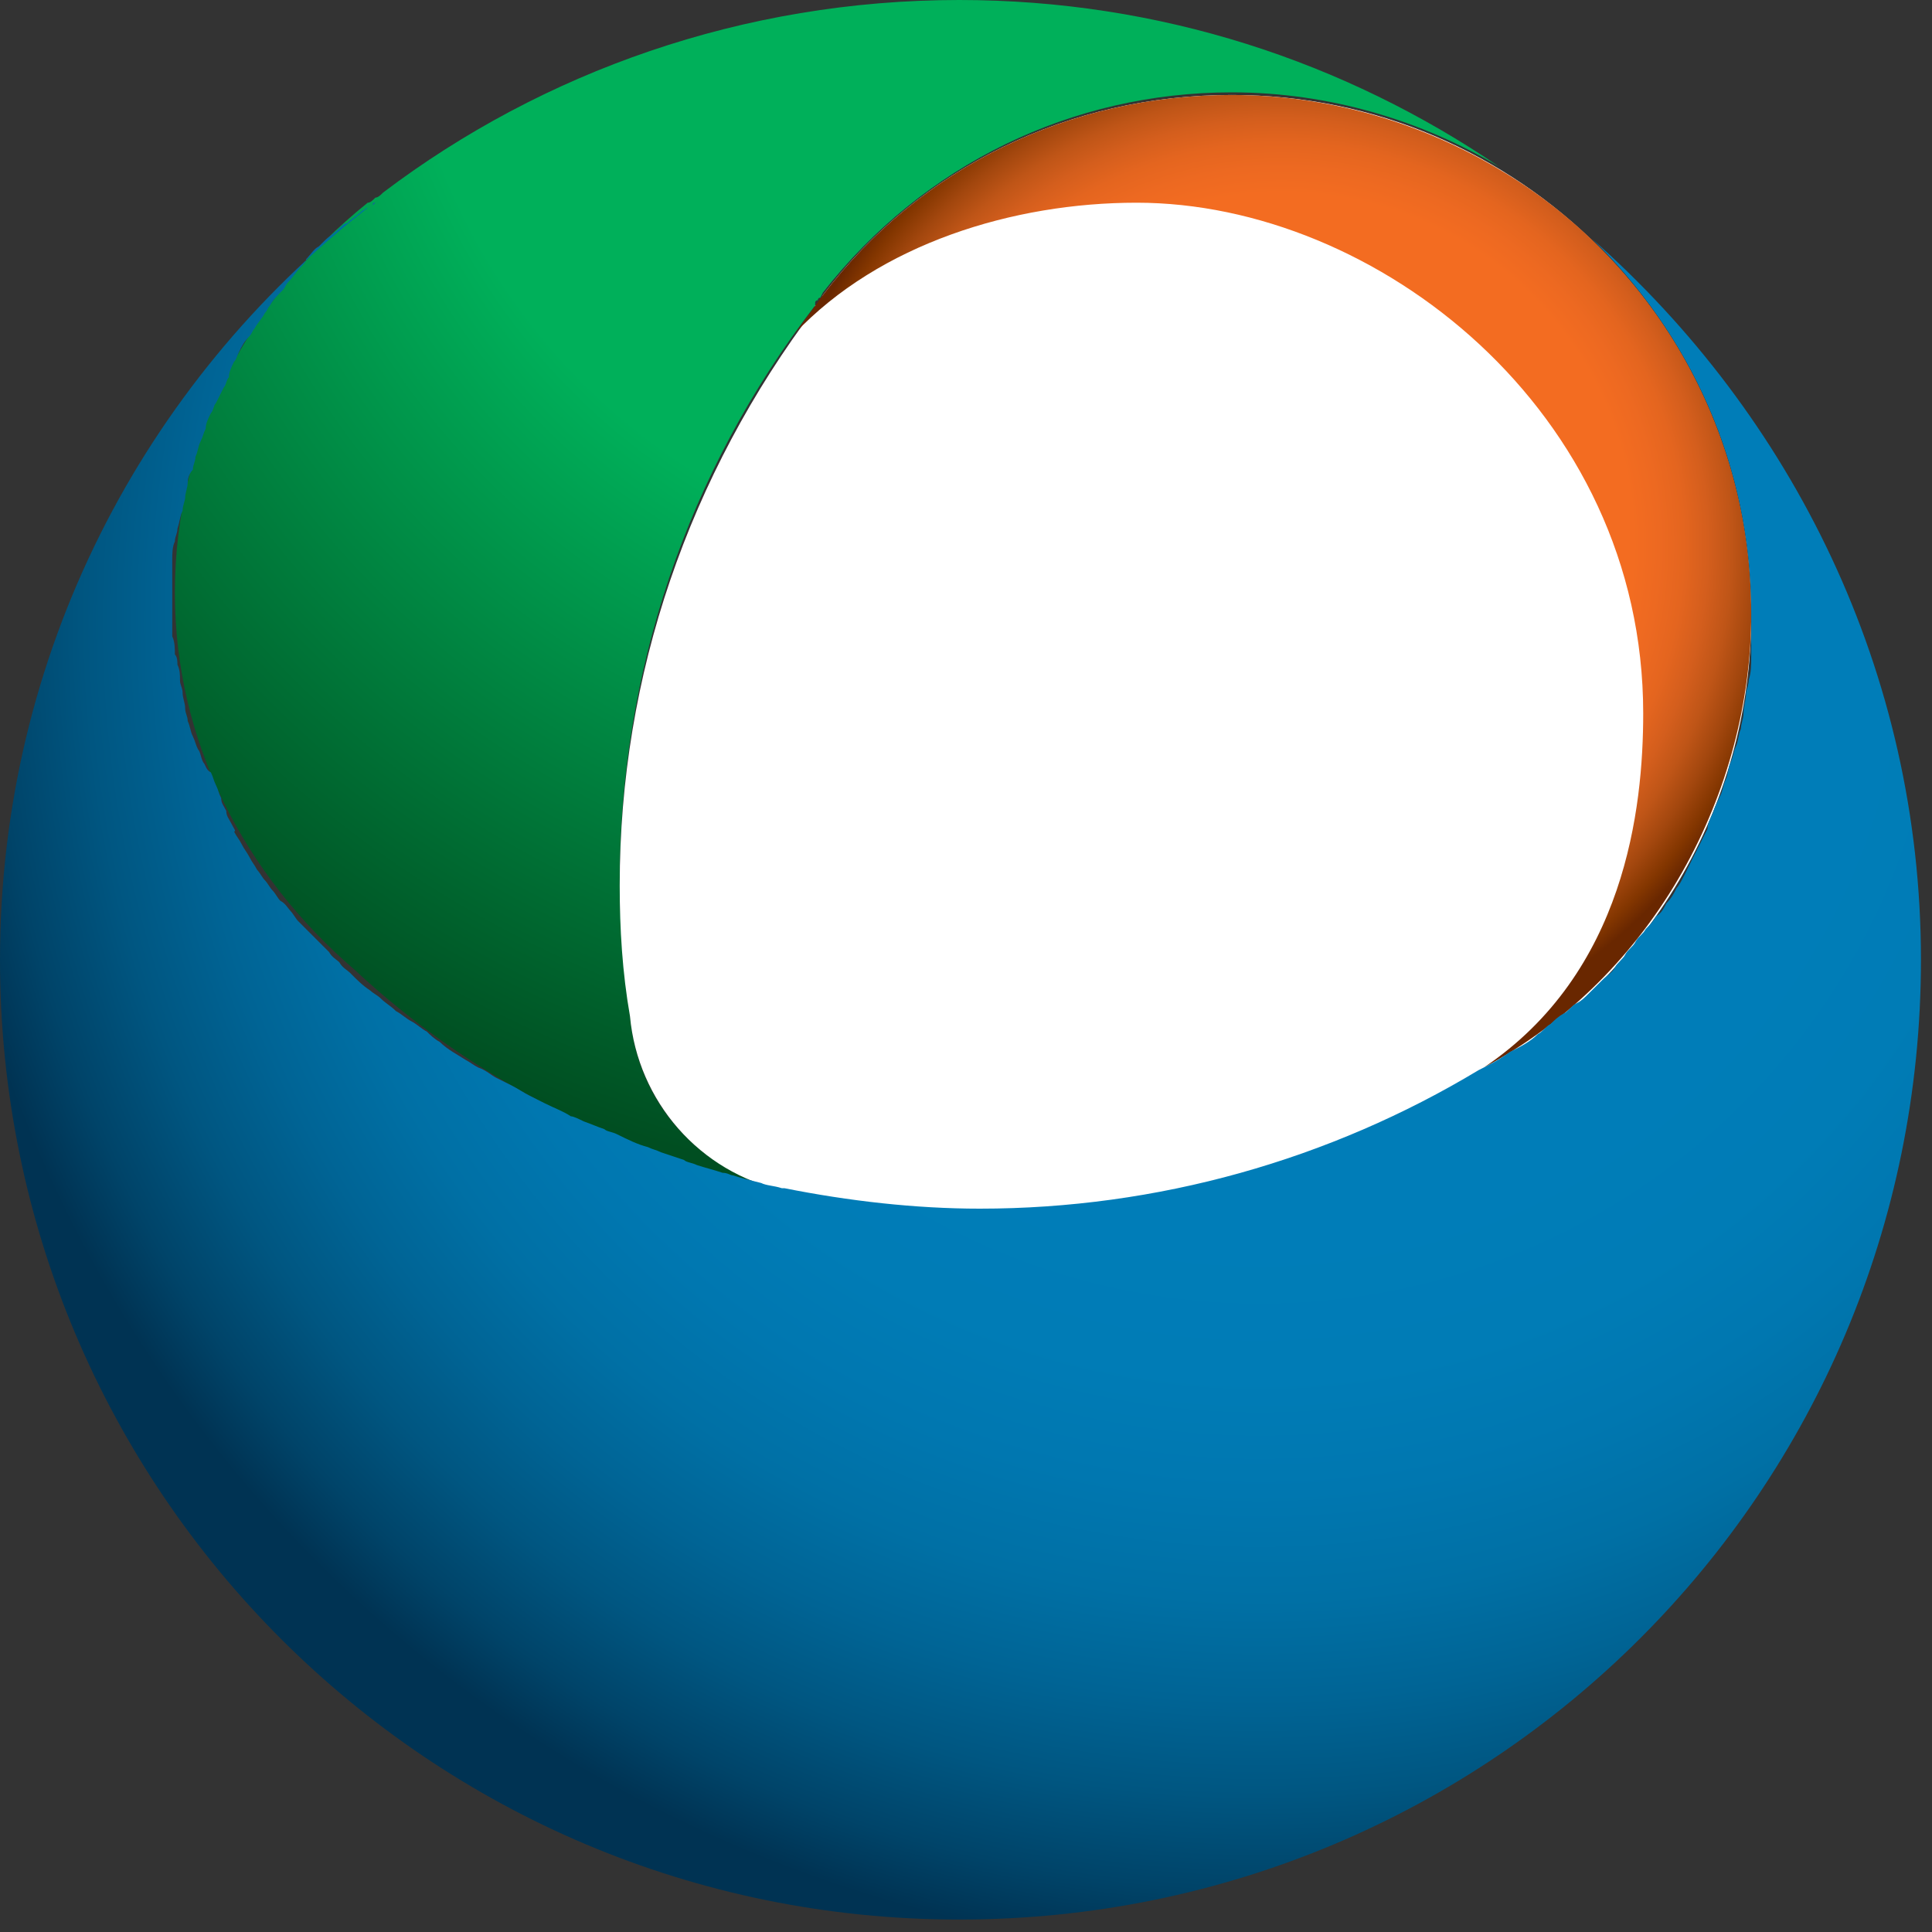<svg width="25" height="25" viewBox="0 0 25 25" fill="none" xmlns="http://www.w3.org/2000/svg">
<rect x="0" y="0" width="25" height="25" fill="#333333" stroke="none"/>
<path d="M9.85 15.308C8.918 15.009 8.219 14.146 8.152 13.117C8.086 12.552 8.019 11.988 8.019 11.423C8.019 8.7 8.885 6.11 10.548 3.952V3.918C10.548 3.918 10.548 3.885 10.582 3.885C10.582 3.885 10.582 3.852 10.615 3.852L10.648 3.786C11.946 2.125 13.876 1.195 15.939 1.195C17.203 1.195 18.401 1.561 19.4 2.158C17.403 0.797 15.007 0 12.412 0C9.617 0 7.021 0.93 4.958 2.491C4.925 2.524 4.891 2.557 4.858 2.557C4.825 2.59 4.792 2.623 4.758 2.623C3.228 3.852 2.263 5.645 2.263 7.671C2.263 9.597 3.161 11.323 4.592 12.552C6.056 13.914 7.853 14.844 9.85 15.308Z" fill="url(#paint0_radial_829_1776)"/>
<path d="M15.939 1.229C13.842 1.229 11.912 2.158 10.648 3.819L10.615 3.885C10.615 3.885 10.615 3.918 10.582 3.918C10.582 3.918 10.582 3.952 10.548 3.952V3.985C8.918 6.143 8.019 8.733 8.019 11.456C8.019 12.021 8.053 12.585 8.152 13.15C8.252 14.246 9.051 15.175 10.149 15.408H10.182C11.014 15.574 11.879 15.674 12.711 15.674C15.007 15.674 17.237 15.043 19.167 13.88C21.33 12.685 22.661 10.427 22.661 7.97C22.661 4.25 19.666 1.229 15.939 1.229Z" fill="white"/>
<path d="M19.4 2.192C18.401 1.594 17.204 1.229 15.939 1.229C13.843 1.229 11.913 2.158 10.648 3.819C10.648 3.819 10.316 4.284 10.282 4.317C11.38 3.155 13.111 2.623 14.708 2.623C17.802 2.623 21.263 5.313 21.263 9.231C21.263 10.46 21.03 12.585 19.2 13.814C21.43 12.619 22.661 10.228 22.661 7.936C22.661 5.512 21.363 3.354 19.4 2.192Z" fill="url(#paint1_radial_829_1776)"/>
<path d="M4.858 2.623C4.858 2.59 4.858 2.59 4.858 2.623L4.825 2.657C4.825 2.623 4.825 2.623 4.858 2.623Z" fill="url(#paint2_radial_829_1776)"/>
<path d="M20.598 3.088C21.862 4.317 22.661 6.011 22.661 7.936C22.661 8.103 22.661 8.235 22.661 8.368C22.661 8.401 22.661 8.468 22.661 8.501C22.661 8.601 22.661 8.7 22.628 8.8C22.628 8.866 22.594 8.933 22.594 8.966C22.594 9.066 22.561 9.132 22.561 9.232C22.561 9.298 22.528 9.364 22.528 9.431C22.494 9.497 22.494 9.597 22.461 9.663C22.428 9.73 22.428 9.796 22.395 9.863C22.361 9.929 22.361 10.028 22.328 10.095C22.295 10.161 22.295 10.228 22.261 10.294C22.228 10.361 22.195 10.427 22.162 10.527C22.128 10.593 22.095 10.659 22.095 10.726C22.062 10.792 22.029 10.859 21.995 10.925C21.962 10.992 21.929 11.058 21.895 11.124C21.862 11.191 21.829 11.257 21.796 11.324C21.762 11.39 21.729 11.456 21.696 11.49C21.663 11.556 21.629 11.623 21.563 11.689C21.529 11.755 21.496 11.822 21.43 11.855C21.396 11.921 21.33 11.988 21.296 12.021C21.263 12.087 21.197 12.121 21.163 12.187C21.13 12.253 21.064 12.287 21.03 12.353C20.997 12.419 20.93 12.453 20.897 12.519C20.864 12.585 20.797 12.619 20.731 12.685C20.664 12.752 20.631 12.785 20.564 12.851C20.498 12.918 20.465 12.951 20.398 12.984C20.331 13.017 20.298 13.084 20.232 13.117C20.165 13.15 20.099 13.216 20.065 13.25C19.999 13.283 19.965 13.349 19.899 13.382C19.799 13.482 19.666 13.549 19.533 13.615C19.4 13.714 19.267 13.781 19.134 13.847C17.203 15.01 14.974 15.64 12.678 15.64C11.846 15.64 10.981 15.541 10.149 15.375H10.116C10.016 15.342 9.916 15.342 9.85 15.308C9.716 15.275 9.583 15.242 9.484 15.209C9.45 15.209 9.417 15.176 9.35 15.176C9.251 15.142 9.118 15.109 9.018 15.076C8.951 15.043 8.885 15.043 8.851 15.01C8.752 14.976 8.652 14.943 8.552 14.91C8.485 14.877 8.452 14.877 8.385 14.844C8.252 14.81 8.119 14.744 7.986 14.678C7.92 14.644 7.853 14.644 7.82 14.611C7.72 14.578 7.653 14.545 7.554 14.511C7.487 14.478 7.42 14.445 7.387 14.445C7.287 14.379 7.188 14.345 7.054 14.279C6.988 14.246 6.921 14.213 6.855 14.179C6.788 14.146 6.688 14.08 6.622 14.047C6.555 14.013 6.489 13.98 6.422 13.947C6.356 13.914 6.289 13.847 6.189 13.814C6.123 13.781 6.089 13.748 6.023 13.714C5.923 13.648 5.79 13.582 5.69 13.482C5.624 13.449 5.557 13.382 5.524 13.349C5.457 13.316 5.391 13.25 5.324 13.216C5.258 13.183 5.191 13.117 5.124 13.084C5.058 13.017 4.991 12.984 4.925 12.918C4.892 12.884 4.825 12.851 4.792 12.818C4.692 12.752 4.625 12.685 4.526 12.585C4.492 12.552 4.426 12.519 4.392 12.453C4.359 12.419 4.293 12.386 4.259 12.32C4.226 12.287 4.159 12.22 4.126 12.187C4.093 12.154 4.06 12.121 3.993 12.054C3.96 12.021 3.893 11.954 3.86 11.921C3.827 11.888 3.793 11.822 3.76 11.789C3.727 11.755 3.694 11.689 3.627 11.656C3.594 11.623 3.561 11.556 3.527 11.523C3.494 11.49 3.461 11.423 3.427 11.39C3.394 11.357 3.361 11.29 3.328 11.257C3.294 11.191 3.261 11.158 3.228 11.091C3.194 11.025 3.161 10.992 3.128 10.925C3.095 10.859 3.061 10.825 3.028 10.759C3.061 10.759 3.028 10.726 2.995 10.659C2.962 10.593 2.928 10.56 2.928 10.493C2.895 10.427 2.862 10.394 2.862 10.327C2.828 10.261 2.828 10.228 2.795 10.161C2.762 10.095 2.762 10.062 2.729 9.995C2.662 9.962 2.662 9.896 2.629 9.863C2.595 9.796 2.595 9.73 2.562 9.696C2.529 9.63 2.529 9.597 2.496 9.53C2.462 9.464 2.462 9.398 2.429 9.331C2.429 9.265 2.396 9.232 2.396 9.165C2.396 9.099 2.363 9.032 2.363 8.966C2.363 8.899 2.329 8.866 2.329 8.8C2.329 8.733 2.329 8.667 2.296 8.601C2.296 8.567 2.296 8.501 2.263 8.468C2.263 8.401 2.263 8.302 2.229 8.235C2.229 8.202 2.229 8.169 2.229 8.103C2.229 7.97 2.229 7.87 2.229 7.737C2.229 7.604 2.229 7.472 2.229 7.372C2.229 7.339 2.229 7.272 2.229 7.239C2.229 7.173 2.229 7.073 2.263 7.007C2.263 6.94 2.296 6.907 2.296 6.841C2.329 6.741 2.329 6.675 2.363 6.608C2.363 6.542 2.396 6.475 2.396 6.442C2.396 6.376 2.429 6.309 2.429 6.243C2.429 6.177 2.462 6.11 2.496 6.077C2.496 6.011 2.529 5.977 2.529 5.911C2.562 5.844 2.562 5.778 2.595 5.712C2.629 5.645 2.629 5.612 2.662 5.546C2.662 5.479 2.695 5.413 2.729 5.346C2.762 5.313 2.762 5.247 2.795 5.214C2.828 5.147 2.862 5.081 2.895 5.014C2.928 4.981 2.928 4.915 2.962 4.881C2.962 4.815 2.995 4.749 3.028 4.682C3.061 4.649 3.061 4.616 3.095 4.549C3.128 4.483 3.161 4.417 3.228 4.35C3.261 4.317 3.261 4.284 3.294 4.251C3.328 4.184 3.394 4.118 3.427 4.051C3.461 4.018 3.461 3.985 3.494 3.952C3.527 3.885 3.594 3.819 3.66 3.752C3.694 3.719 3.694 3.686 3.727 3.653C3.793 3.586 3.827 3.52 3.893 3.454C3.927 3.42 3.96 3.387 3.96 3.354C4.026 3.288 4.06 3.221 4.126 3.188C4.159 3.155 4.193 3.122 4.193 3.122C4.259 3.055 4.326 3.022 4.392 2.955C4.426 2.922 4.459 2.889 4.492 2.889C4.559 2.823 4.625 2.789 4.692 2.723C4.725 2.723 4.725 2.69 4.758 2.69C1.863 4.948 0 8.468 0 12.419C0 19.293 5.557 24.839 12.412 24.839C19.3 24.839 24.857 19.293 24.857 12.419C24.857 8.7 23.193 5.38 20.598 3.088Z" fill="url(#paint3_radial_829_1776)"/>
<defs>
<radialGradient id="paint0_radial_829_1776" cx="0" cy="0" r="1" gradientUnits="userSpaceOnUse" gradientTransform="translate(13.363 -0.839) scale(16.379 16.345)">
<stop offset="0.5" stop-color="#00B05A"/>
<stop offset="1" stop-color="#004E21"/>
</radialGradient>
<radialGradient id="paint1_radial_829_1776" cx="0" cy="0" r="1" gradientUnits="userSpaceOnUse" gradientTransform="translate(16.584 7.053) scale(6.69 6.677)">
<stop offset="0.681" stop-color="#F36C21"/>
<stop offset="0.73" stop-color="#ED6921"/>
<stop offset="0.778" stop-color="#E4651F"/>
<stop offset="0.825" stop-color="#D45E1D"/>
<stop offset="0.872" stop-color="#BF5517"/>
<stop offset="0.919" stop-color="#A3470E"/>
<stop offset="0.966" stop-color="#833600"/>
<stop offset="1" stop-color="#692700"/>
</radialGradient>
<radialGradient id="paint2_radial_829_1776" cx="0" cy="0" r="1" gradientUnits="userSpaceOnUse" gradientTransform="translate(16.367 8.131) scale(17.387 17.284)">
<stop offset="0.456" stop-color="#088AC4"/>
<stop offset="0.543" stop-color="#0D84BA"/>
<stop offset="0.658" stop-color="#1375A5"/>
<stop offset="0.787" stop-color="#136087"/>
<stop offset="0.926" stop-color="#0A4464"/>
<stop offset="1" stop-color="#053451"/>
</radialGradient>
<radialGradient id="paint3_radial_829_1776" cx="0" cy="0" r="1" gradientUnits="userSpaceOnUse" gradientTransform="translate(16.307 8.056) scale(17.257 17.221)">
<stop offset="0.456" stop-color="#007DB8"/>
<stop offset="0.567" stop-color="#007CB6"/>
<stop offset="0.654" stop-color="#0077B0"/>
<stop offset="0.734" stop-color="#0070A5"/>
<stop offset="0.809" stop-color="#006495"/>
<stop offset="0.881" stop-color="#005681"/>
<stop offset="0.95" stop-color="#004469"/>
<stop offset="1" stop-color="#003353"/>
</radialGradient>
</defs>
</svg>
